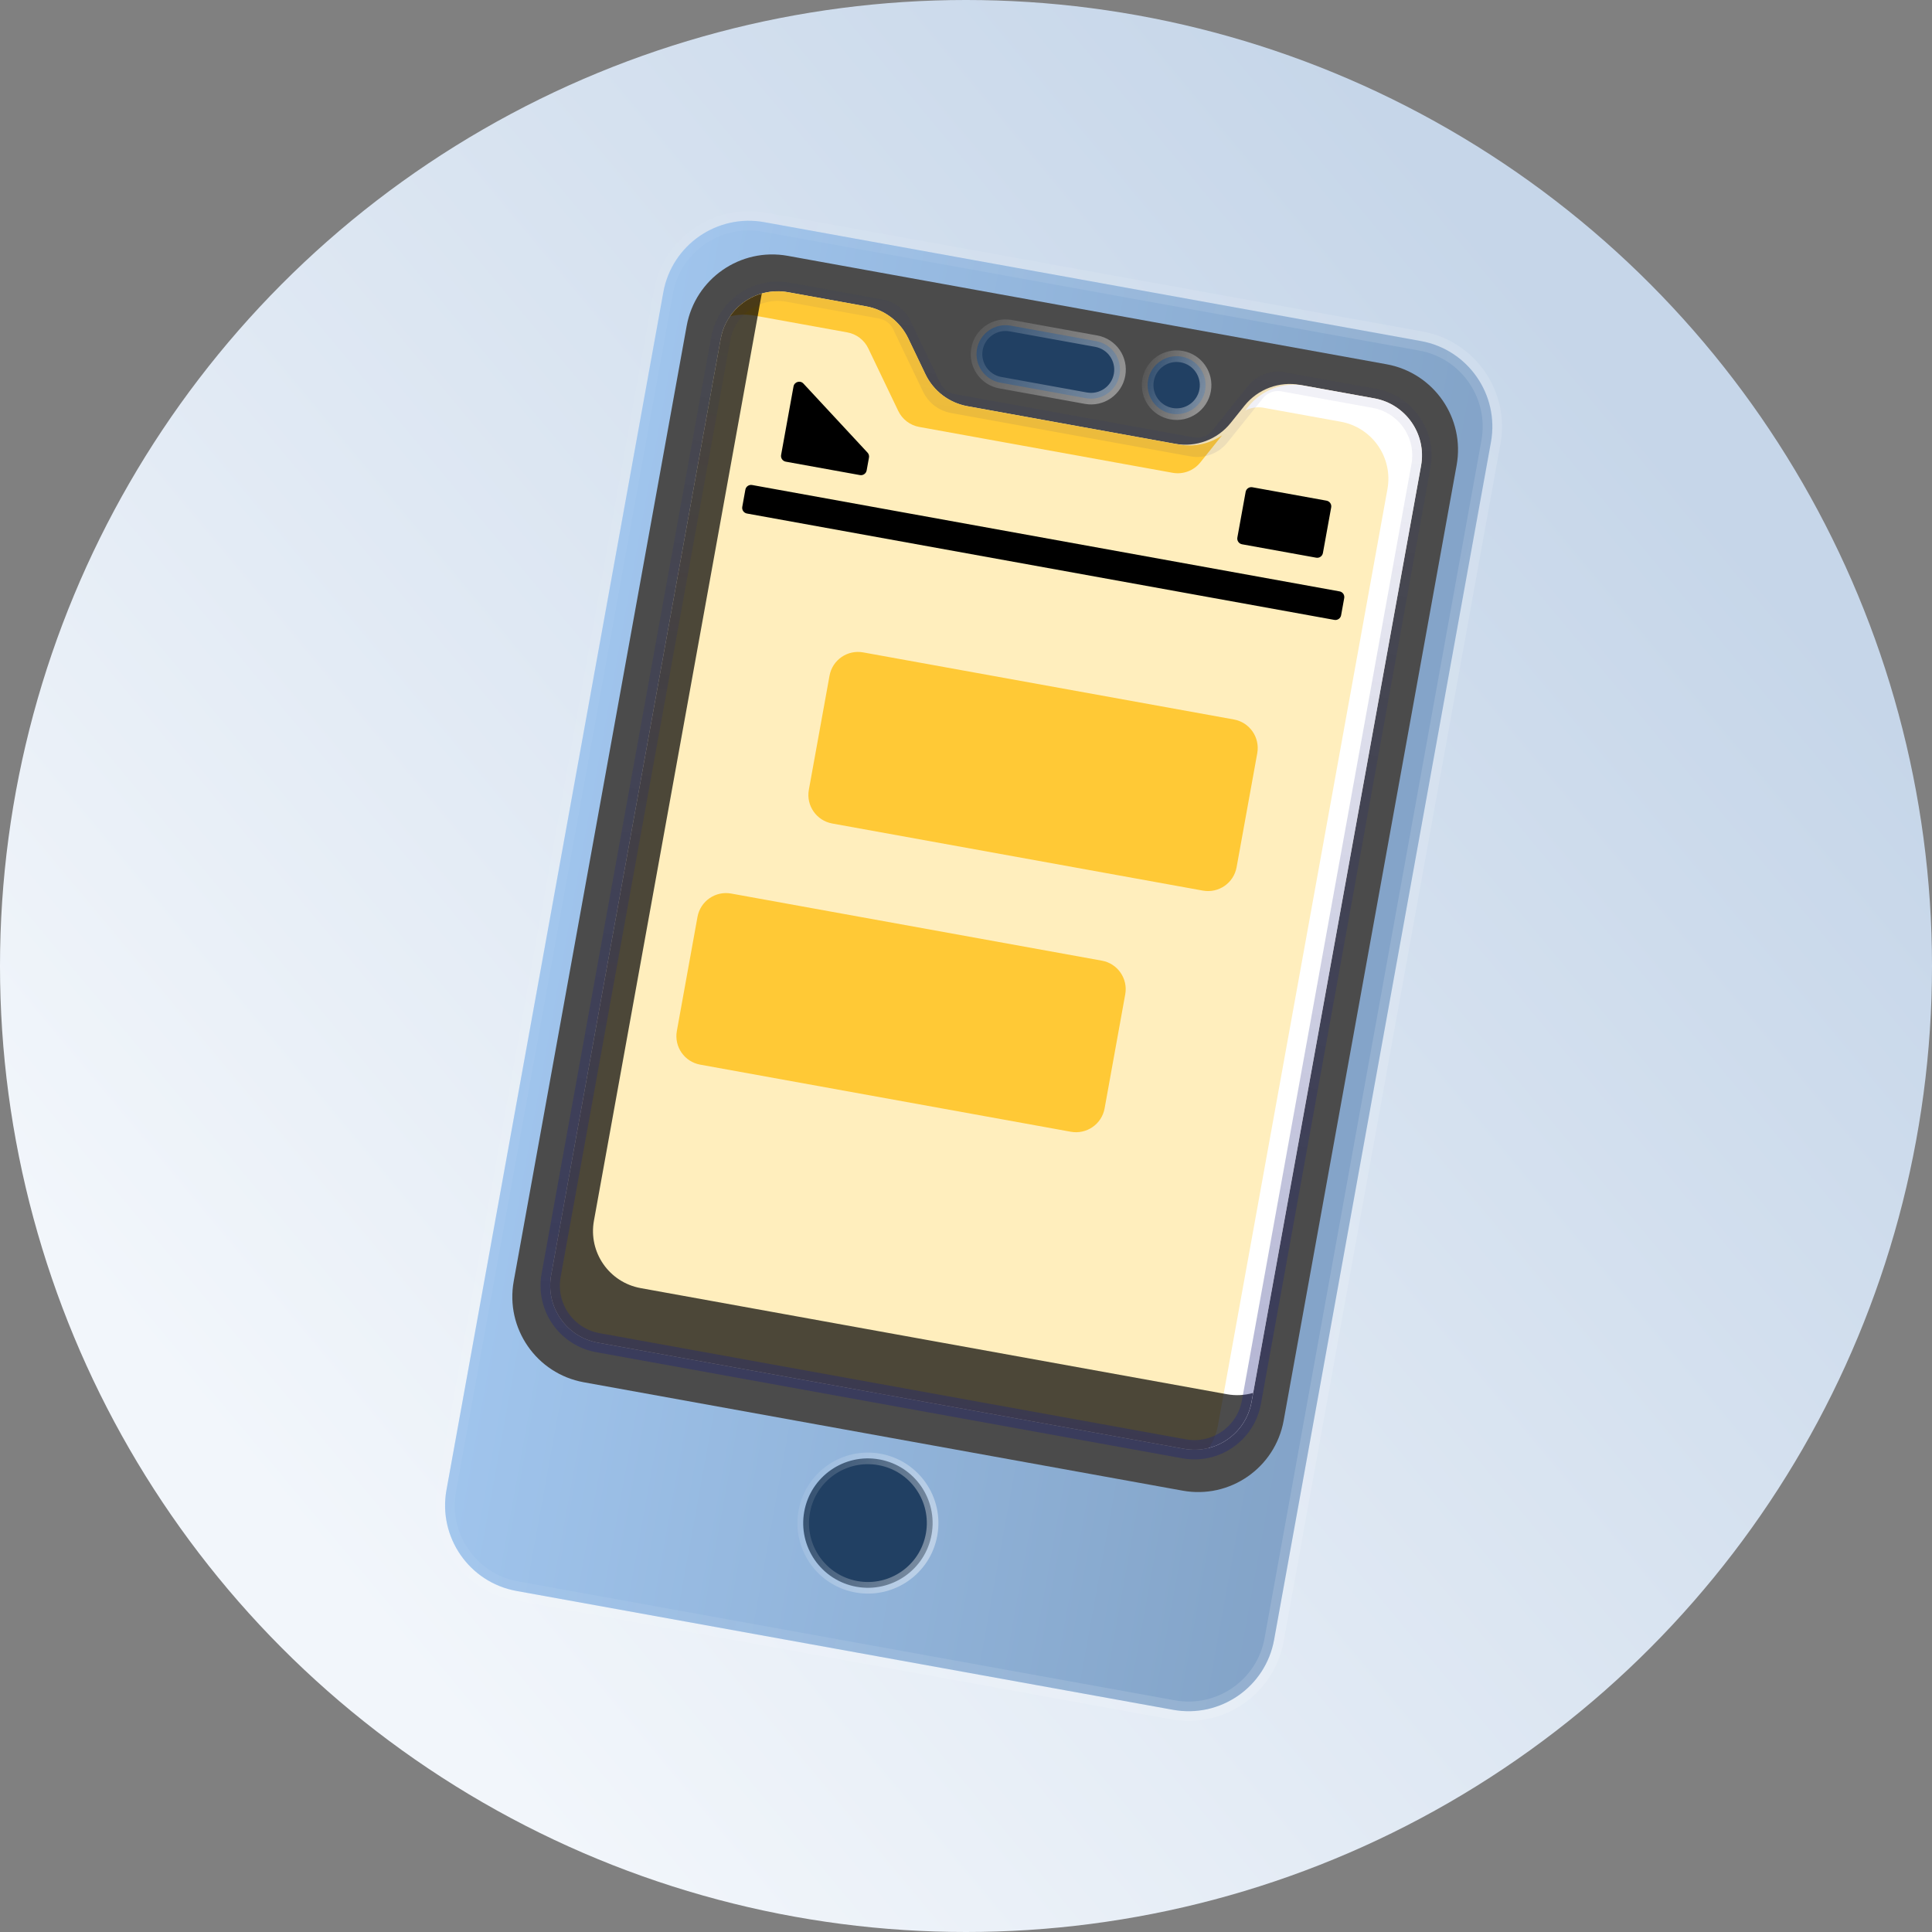 <svg width="50" height="50" viewBox="0 0 50 50" fill="none" xmlns="http://www.w3.org/2000/svg">
<rect x="0" y="0" width="50" height="50" fill="#808080" stroke="none"/>
<circle cx="25" cy="25" r="25" fill="url(#paint0_linear_1415_1022)"/>
<path d="M17.167 7.563C17.388 6.34 18.559 5.528 19.781 5.75L36.773 8.826C37.995 9.047 38.807 10.218 38.586 11.441L32.974 42.437C32.753 43.66 31.582 44.471 30.359 44.25L13.368 41.174C12.145 40.953 11.334 39.782 11.555 38.559L17.167 7.563Z" fill="#B8DAFF"/>
<path opacity="0.35" d="M17.167 7.563C17.388 6.34 18.559 5.528 19.781 5.75L36.773 8.826C37.995 9.047 38.807 10.218 38.586 11.441L32.974 42.437C32.753 43.66 31.582 44.471 30.359 44.25L13.368 41.174C12.145 40.953 11.334 39.782 11.555 38.559L17.167 7.563Z" fill="url(#paint1_linear_1415_1022)" stroke="url(#paint2_linear_1415_1022)" stroke-opacity="0.4" stroke-width="0.5" stroke-linejoin="round"/>
<g style="mix-blend-mode:overlay">
<path d="M17.771 8.435C17.992 7.212 19.163 6.4 20.386 6.621L35.884 9.427C37.107 9.649 37.919 10.819 37.697 12.042L33.221 36.765C33 37.988 31.829 38.8 30.606 38.578L15.108 35.773C13.886 35.551 13.074 34.38 13.295 33.158L17.771 8.435Z" fill="#4B4B4B"/>
</g>
<path d="M18.651 8.771C18.798 7.956 19.579 7.415 20.394 7.562L22.419 7.929C22.892 8.015 23.296 8.323 23.504 8.757L23.948 9.684C24.156 10.118 24.56 10.426 25.034 10.512L30.411 11.485C30.953 11.583 31.505 11.377 31.849 10.947L32.208 10.499C32.553 10.07 33.104 9.863 33.646 9.961L35.566 10.309C36.381 10.457 36.922 11.237 36.775 12.052L32.387 36.286C32.24 37.101 31.459 37.643 30.644 37.495L15.472 34.748C14.657 34.601 14.116 33.82 14.263 33.005L18.651 8.771Z" fill="#FFEEBD"/>
<path d="M18.893 8.188C19.094 8.138 19.309 8.128 19.526 8.167L21.928 8.602C22.165 8.645 22.367 8.799 22.471 9.016L23.246 10.634C23.35 10.852 23.552 11.006 23.789 11.049L30.347 12.236C30.617 12.285 30.893 12.182 31.065 11.967L31.626 11.267C31.306 11.486 30.907 11.575 30.514 11.504L25.036 10.512C24.563 10.426 24.159 10.118 23.951 9.684L23.507 8.757C23.299 8.323 22.895 8.015 22.421 7.929L20.397 7.563C19.798 7.454 19.218 7.718 18.893 8.188Z" fill="#FFC936"/>
<path d="M32.227 10.623C32.371 10.55 32.538 10.523 32.703 10.553L34.699 10.914C35.514 11.062 36.055 11.842 35.907 12.658L31.52 36.891C31.481 37.108 31.397 37.305 31.28 37.475C31.833 37.335 32.282 36.885 32.39 36.287L36.778 12.053C36.925 11.238 36.384 10.457 35.569 10.31L33.749 9.98C33.207 9.882 32.656 10.088 32.311 10.518L32.227 10.623Z" fill="white"/>
<g style="mix-blend-mode:overlay" opacity="0.7">
<path d="M19.715 7.596C19.183 7.748 18.756 8.19 18.651 8.771L14.263 33.005C14.116 33.82 14.657 34.601 15.472 34.748L30.644 37.495C31.459 37.643 32.24 37.102 32.387 36.286L32.43 36.049C32.216 36.11 31.985 36.125 31.751 36.082L16.579 33.336C15.764 33.188 15.223 32.407 15.371 31.592L19.715 7.596Z" fill="black"/>
</g>
<path d="M32.387 36.286L36.775 12.052C36.922 11.237 36.381 10.457 35.566 10.309L33.206 9.882C32.936 9.833 32.66 9.936 32.488 10.151L31.57 11.296C31.398 11.511 31.122 11.614 30.851 11.565L24.656 10.443C24.419 10.4 24.218 10.246 24.114 10.029L23.339 8.411C23.235 8.194 23.033 8.04 22.796 7.997L20.394 7.562C19.579 7.415 18.798 7.956 18.651 8.771L14.263 33.005C14.116 33.82 14.657 34.601 15.472 34.748L30.644 37.495C31.459 37.643 32.24 37.101 32.387 36.286Z" stroke="url(#paint3_linear_1415_1022)" stroke-width="0.5" stroke-linecap="round" stroke-linejoin="round"/>
<path d="M22.163 41.065C23.073 41.23 23.945 40.626 24.109 39.716C24.274 38.806 23.67 37.934 22.76 37.77C21.85 37.605 20.979 38.209 20.814 39.119C20.649 40.029 21.253 40.9 22.163 41.065Z" fill="#214063" stroke="url(#paint4_linear_1415_1022)" stroke-opacity="0.4" stroke-width="0.3" stroke-linejoin="round"/>
<g style="mix-blend-mode:overlay">
<path d="M19.29 12.673C19.305 12.591 19.383 12.537 19.465 12.552L34.667 15.305C34.749 15.319 34.803 15.397 34.788 15.479L34.708 15.922C34.693 16.003 34.615 16.057 34.534 16.043L19.331 13.29C19.249 13.275 19.195 13.197 19.21 13.116L19.29 12.673Z" fill="black"/>
</g>
<path d="M21.468 17.488C21.541 17.08 21.931 16.81 22.339 16.884L31.933 18.62C32.341 18.694 32.611 19.084 32.538 19.492L32.003 22.444C31.929 22.852 31.539 23.122 31.131 23.049L21.537 21.312C21.13 21.238 20.859 20.848 20.933 20.44L21.468 17.488Z" fill="#FFC936"/>
<path d="M18.051 23.729C18.125 23.322 18.515 23.051 18.923 23.125L28.517 24.862C28.924 24.935 29.195 25.326 29.121 25.733L28.587 28.685C28.513 29.093 28.122 29.363 27.715 29.29L18.121 27.553C17.713 27.479 17.443 27.089 17.517 26.681L18.051 23.729Z" fill="#FFC936"/>
<g style="mix-blend-mode:overlay">
<path d="M20.536 10.002L20.215 11.774C20.2 11.855 20.254 11.933 20.336 11.948L22.255 12.295C22.336 12.31 22.414 12.256 22.429 12.174L22.489 11.842C22.498 11.796 22.484 11.748 22.451 11.713L20.793 9.927C20.709 9.836 20.558 9.881 20.536 10.002Z" fill="black"/>
</g>
<g style="mix-blend-mode:overlay">
<path d="M34.33 12.957L32.411 12.61C32.33 12.595 32.252 12.649 32.237 12.73L32.023 13.911C32.008 13.993 32.062 14.071 32.144 14.086L34.063 14.433C34.144 14.448 34.222 14.394 34.237 14.312L34.451 13.131C34.466 13.05 34.412 12.972 34.33 12.957Z" fill="black"/>
</g>
<path d="M25.284 9.033C25.358 8.625 25.748 8.355 26.156 8.428L28.37 8.829C28.778 8.903 29.048 9.293 28.974 9.701C28.901 10.108 28.51 10.379 28.103 10.305L25.889 9.904C25.481 9.831 25.211 9.44 25.284 9.033Z" fill="#214063" stroke="url(#paint5_linear_1415_1022)" stroke-opacity="0.4" stroke-width="0.3" stroke-linejoin="round"/>
<path d="M31.189 10.102C31.115 10.509 30.725 10.78 30.317 10.706C29.909 10.632 29.639 10.242 29.713 9.834C29.786 9.427 30.177 9.156 30.584 9.23C30.992 9.304 31.262 9.694 31.189 10.102Z" fill="#214063" stroke="url(#paint6_linear_1415_1022)" stroke-opacity="0.4" stroke-width="0.3" stroke-linejoin="round"/>
<defs>
<linearGradient id="paint0_linear_1415_1022" x1="42.568" y1="7.432" x2="6.081" y2="37.838" gradientUnits="userSpaceOnUse">
<stop offset="0.047" stop-color="#C6D6E9"/>
<stop offset="1" stop-color="#F2F6FB"/>
</linearGradient>
<linearGradient id="paint1_linear_1415_1022" x1="32.653" y1="40.184" x2="12.41" y2="36.519" gradientUnits="userSpaceOnUse">
<stop stop-color="#214063"/>
<stop offset="1" stop-color="#7099C7"/>
</linearGradient>
<linearGradient id="paint2_linear_1415_1022" x1="32.988" y1="44.726" x2="2.739" y2="36.921" gradientUnits="userSpaceOnUse">
<stop stop-color="white"/>
<stop offset="1" stop-color="white" stop-opacity="0"/>
</linearGradient>
<linearGradient id="paint3_linear_1415_1022" x1="-15.37" y1="94.66" x2="-0.353" y2="-1.294" gradientUnits="userSpaceOnUse">
<stop stop-color="#1B217C"/>
<stop offset="1" stop-color="#1B217C" stop-opacity="0"/>
</linearGradient>
<linearGradient id="paint4_linear_1415_1022" x1="23.65" y1="41.334" x2="19.371" y2="40.047" gradientUnits="userSpaceOnUse">
<stop stop-color="white"/>
<stop offset="1" stop-color="white" stop-opacity="0"/>
</linearGradient>
<linearGradient id="paint5_linear_1415_1022" x1="28.661" y1="10.406" x2="24.311" y2="8.275" gradientUnits="userSpaceOnUse">
<stop stop-color="white"/>
<stop offset="1" stop-color="white" stop-opacity="0"/>
</linearGradient>
<linearGradient id="paint6_linear_1415_1022" x1="30.983" y1="10.827" x2="29.066" y2="10.25" gradientUnits="userSpaceOnUse">
<stop stop-color="white"/>
<stop offset="1" stop-color="white" stop-opacity="0"/>
</linearGradient>
</defs>
</svg>
